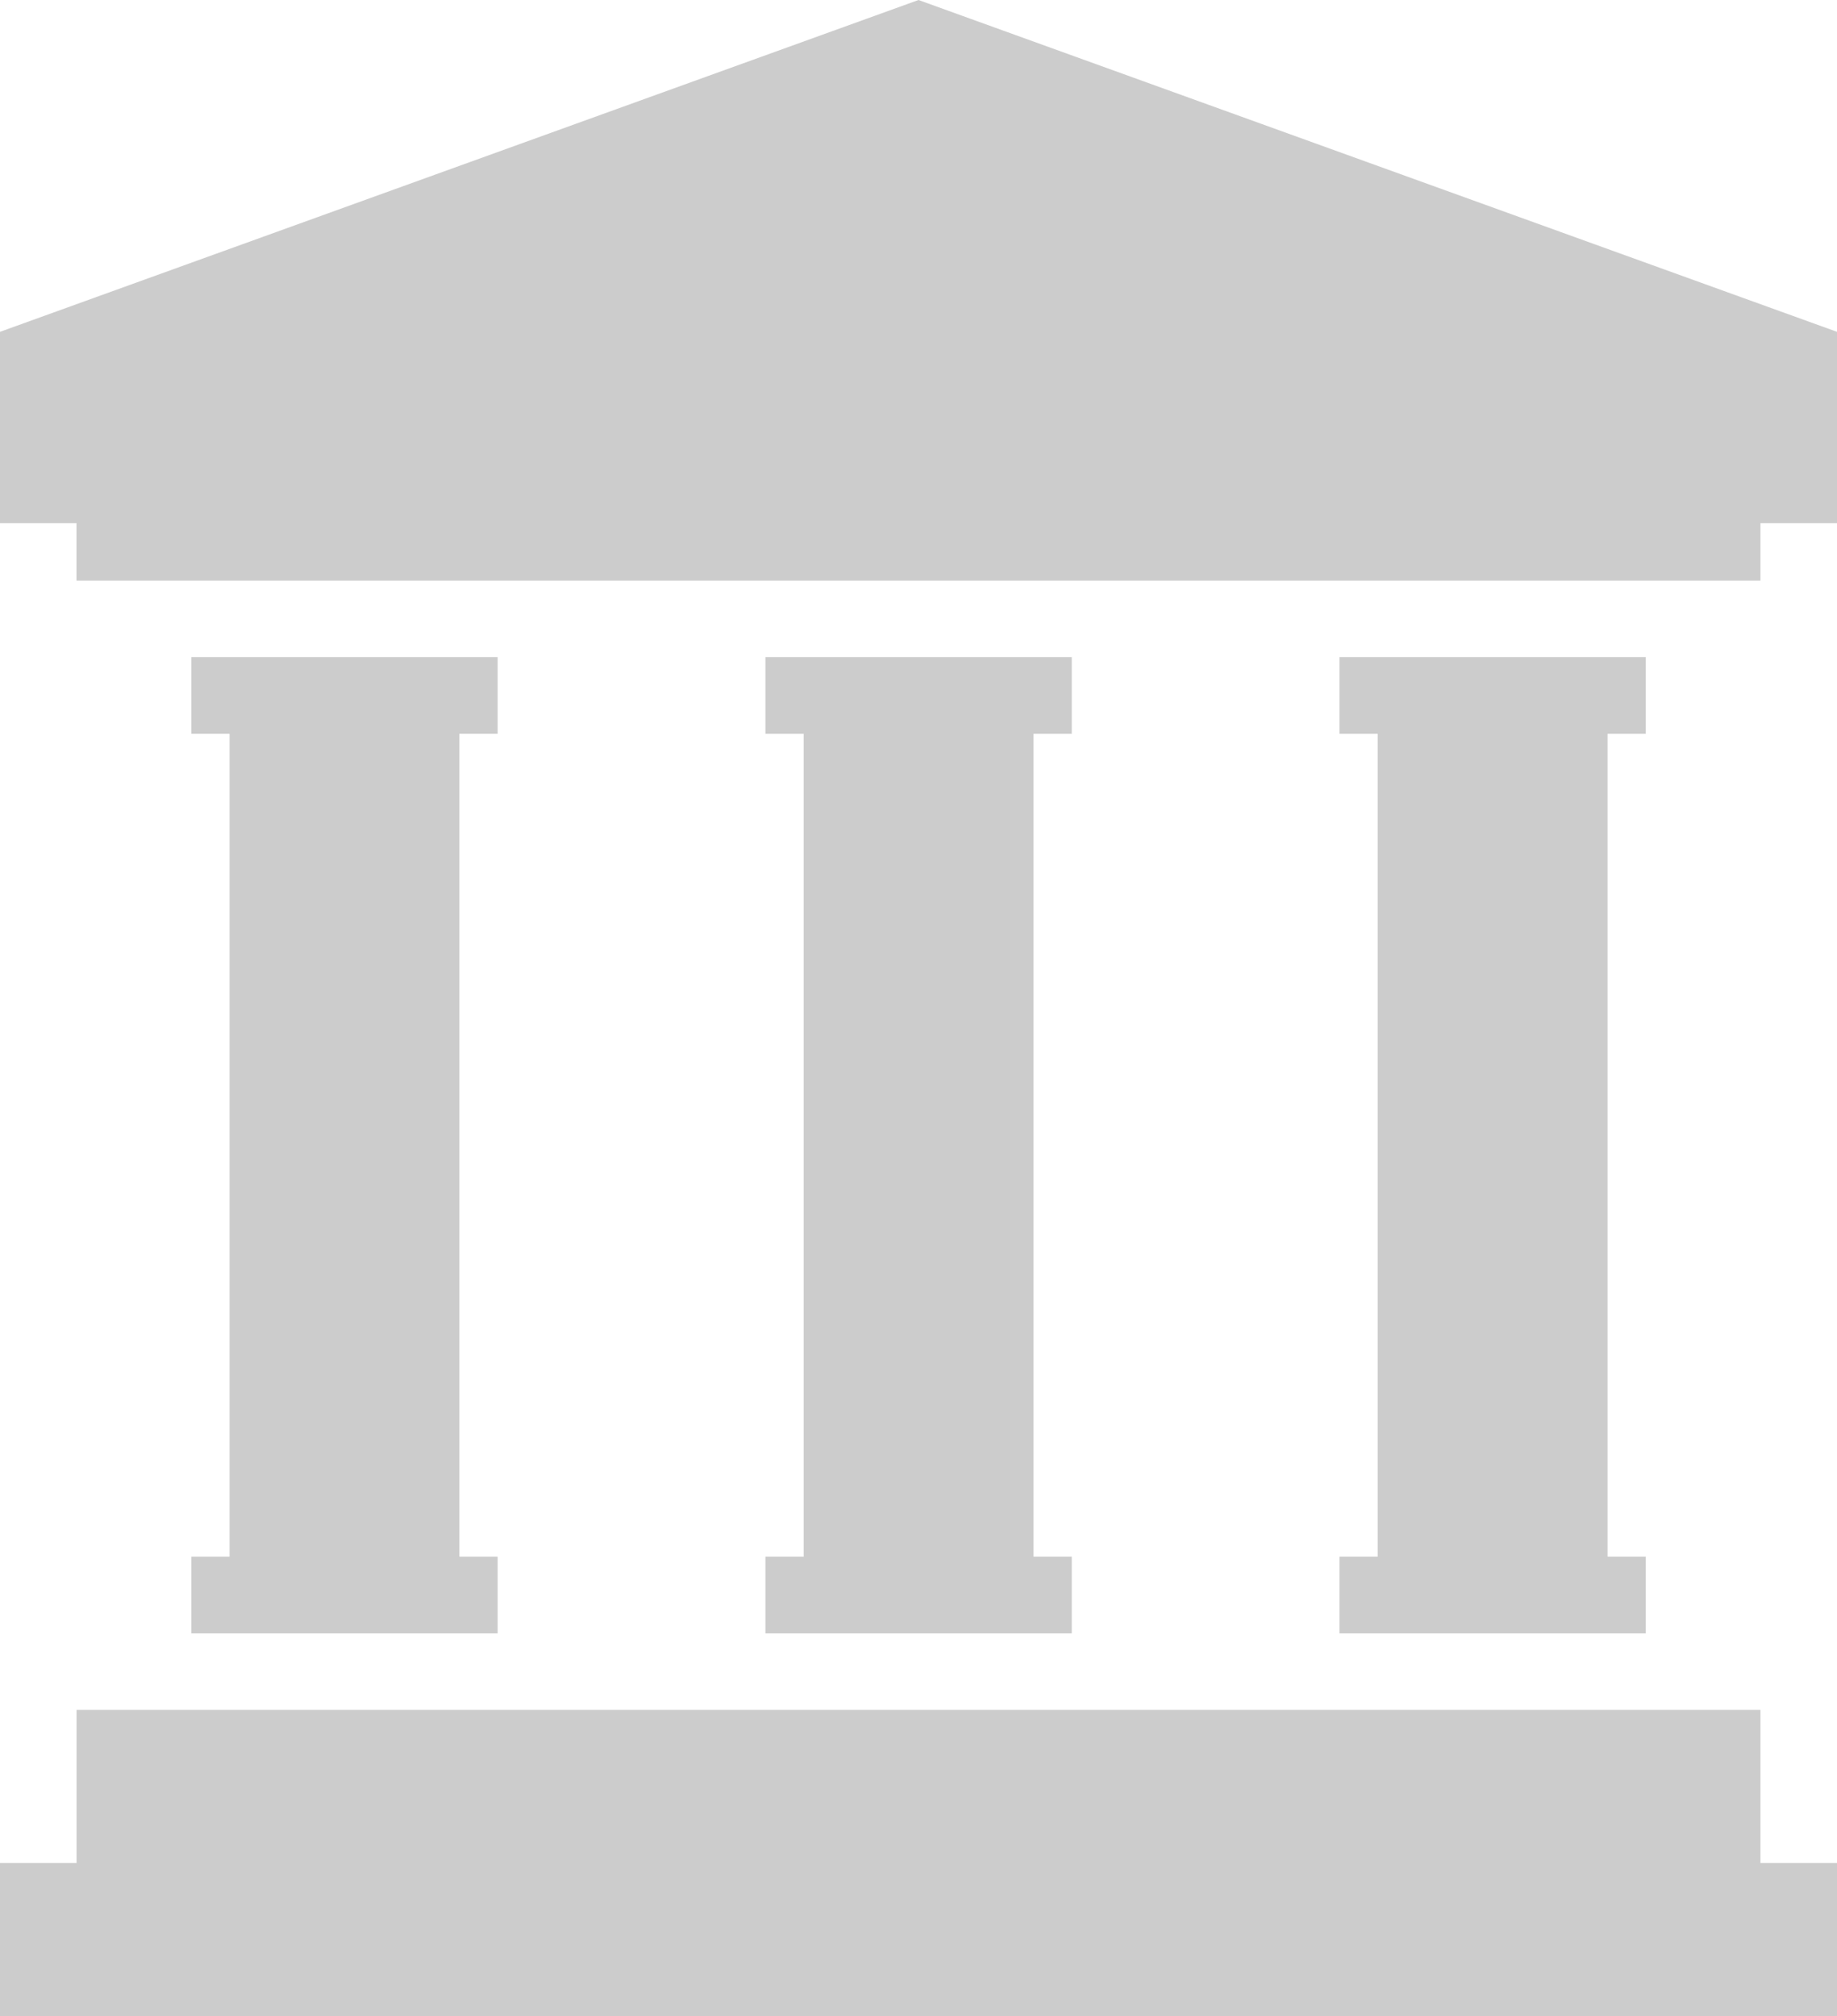 <svg xmlns="http://www.w3.org/2000/svg" width="19.79" height="21.715" viewBox="0 0 19.79 21.715">
  <g id="グループ_841" data-name="グループ 841" transform="translate(-126.252 -723.781)">
    <g id="グループ_840" data-name="グループ 840" transform="translate(126.252 723.781)">
      <path id="パス_304" data-name="パス 304" d="M9.895,0,0,3.574V5.635H.824v.618H18.965V5.635h.825V3.574Z" transform="translate(0)" fill="#ccc"/>
      <path id="パス_305" data-name="パス 305" d="M.825,357.344v1.649H0v1.649H19.79v-1.649h-.825v-1.649Z" transform="translate(0 -338.928)" fill="#ccc"/>
      <path id="パス_306" data-name="パス 306" d="M280,147.033v.825h3.3v-.825h-.412v-8.864h.412v-.825H280v.825h.412v8.864Z" transform="translate(-265.57 -130.266)" fill="#ccc"/>
      <path id="パス_307" data-name="パス 307" d="M160,147.033v.825h3.3v-.825h-.412v-8.864h.412v-.825H160v.825h.412v8.864Z" transform="translate(-151.754 -130.266)" fill="#ccc"/>
      <path id="パス_308" data-name="パス 308" d="M40,147.033v.825h3.3v-.825h-.412v-8.864H43.3v-.825H40v.825h.412v8.864Z" transform="translate(-37.939 -130.266)" fill="#ccc"/>
    </g>
  </g>
</svg>
